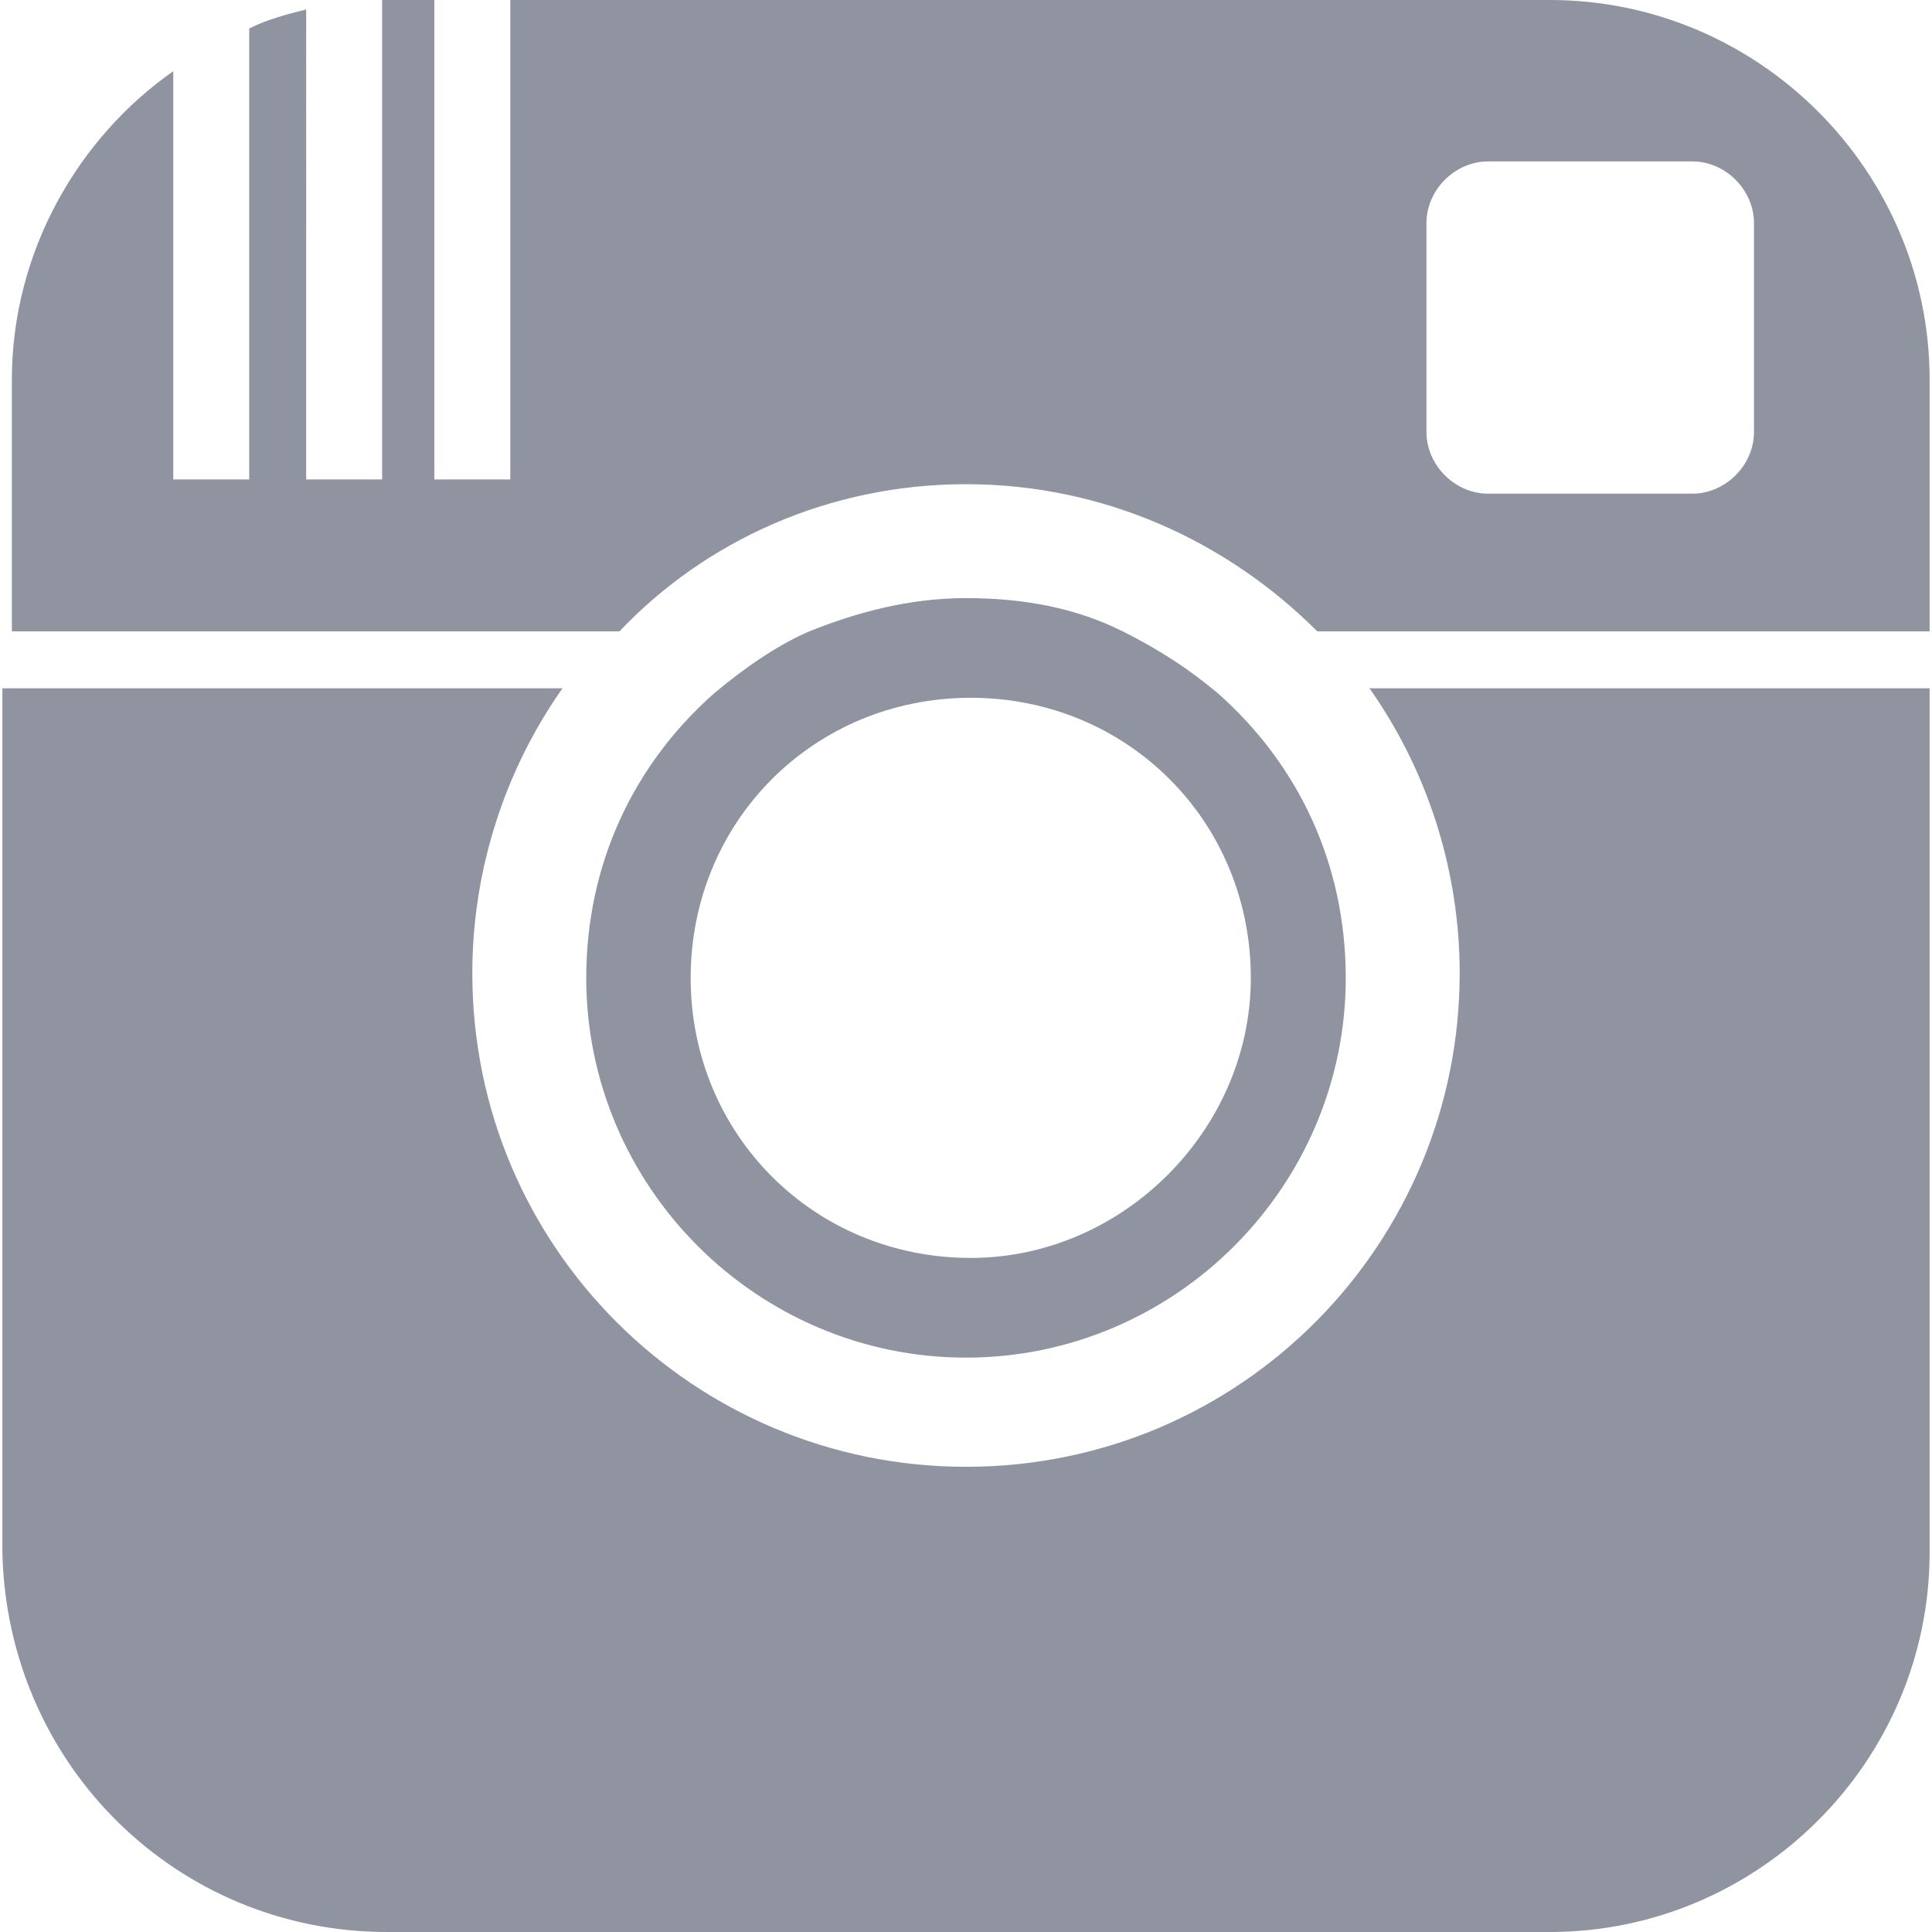 <?xml version="1.0" encoding="utf-8"?>
<!-- Generator: Adobe Illustrator 15.1.0, SVG Export Plug-In . SVG Version: 6.00 Build 0)  -->
<!DOCTYPE svg PUBLIC "-//W3C//DTD SVG 1.1//EN" "http://www.w3.org/Graphics/SVG/1.1/DTD/svg11.dtd">
<svg version="1.1" id="Layer_1" xmlns="http://www.w3.org/2000/svg" xmlns:xlink="http://www.w3.org/1999/xlink" x="0px" y="0px"
	 width="50" height="50" viewBox="100.737 0 598.525 600" enable-background="new 100.737 0 598.525 600"
	 xml:space="preserve">
<g>
	<path fill="#9093a0" d="M400,150.369c42.752,0,81.081,17.69,109.091,45.7h190.172v-78.133l0,0C699.263,53.071,646.191,0,581.327,0
		H258.477v148.895H234.89V0h-13.268c-1.474,0-1.474,0-2.948,0v148.895h-23.587V2.948c-5.896,1.475-11.793,2.949-17.69,5.897v140.049
		h-23.587V22.113c-29.484,20.639-50.123,56.02-50.123,95.823v78.133h188.698C318.919,168.059,357.248,150.369,400,150.369z
		 M542.997,69.288c0-10.319,8.846-19.165,19.165-19.165h63.391c10.319,0,19.165,8.845,19.165,19.165v64.865
		c0,10.319-8.846,19.165-19.165,19.165h-63.391c-10.319,0-19.165-8.845-19.165-19.165V69.288z"/>
	<path fill="#9093a0" d="M478.133,215.233c-8.846-7.371-17.69-13.268-29.484-19.165C433.906,188.698,417.69,185.75,400,185.75
		s-33.907,4.422-48.648,10.319c-10.319,4.422-20.639,11.793-29.484,19.165c-25.061,22.113-39.803,53.071-39.803,88.452
		c0,64.865,53.071,117.937,117.936,117.937c64.865,0,117.937-53.071,117.937-117.937
		C517.937,268.305,503.194,237.347,478.133,215.233z M401.475,390.663c-48.649,0-86.979-38.329-86.979-86.978
		s38.33-86.978,86.979-86.978c48.648,0,86.978,38.33,86.978,86.978C488.452,350.86,448.648,390.663,401.475,390.663z"/>
	<path fill="#9093a0" d="M220.147,600h361.18c64.864,0,117.936-53.071,117.936-117.937V213.759H525.308
		c17.689,25.062,28.01,56.02,28.01,88.452c0,84.03-67.813,153.317-153.317,153.317c-84.029,0-153.317-67.813-153.317-153.317
		c0-32.432,10.319-63.39,28.01-88.452H100.737v268.304C102.211,548.403,155.283,600,220.147,600z"/>
</g>
</svg>
